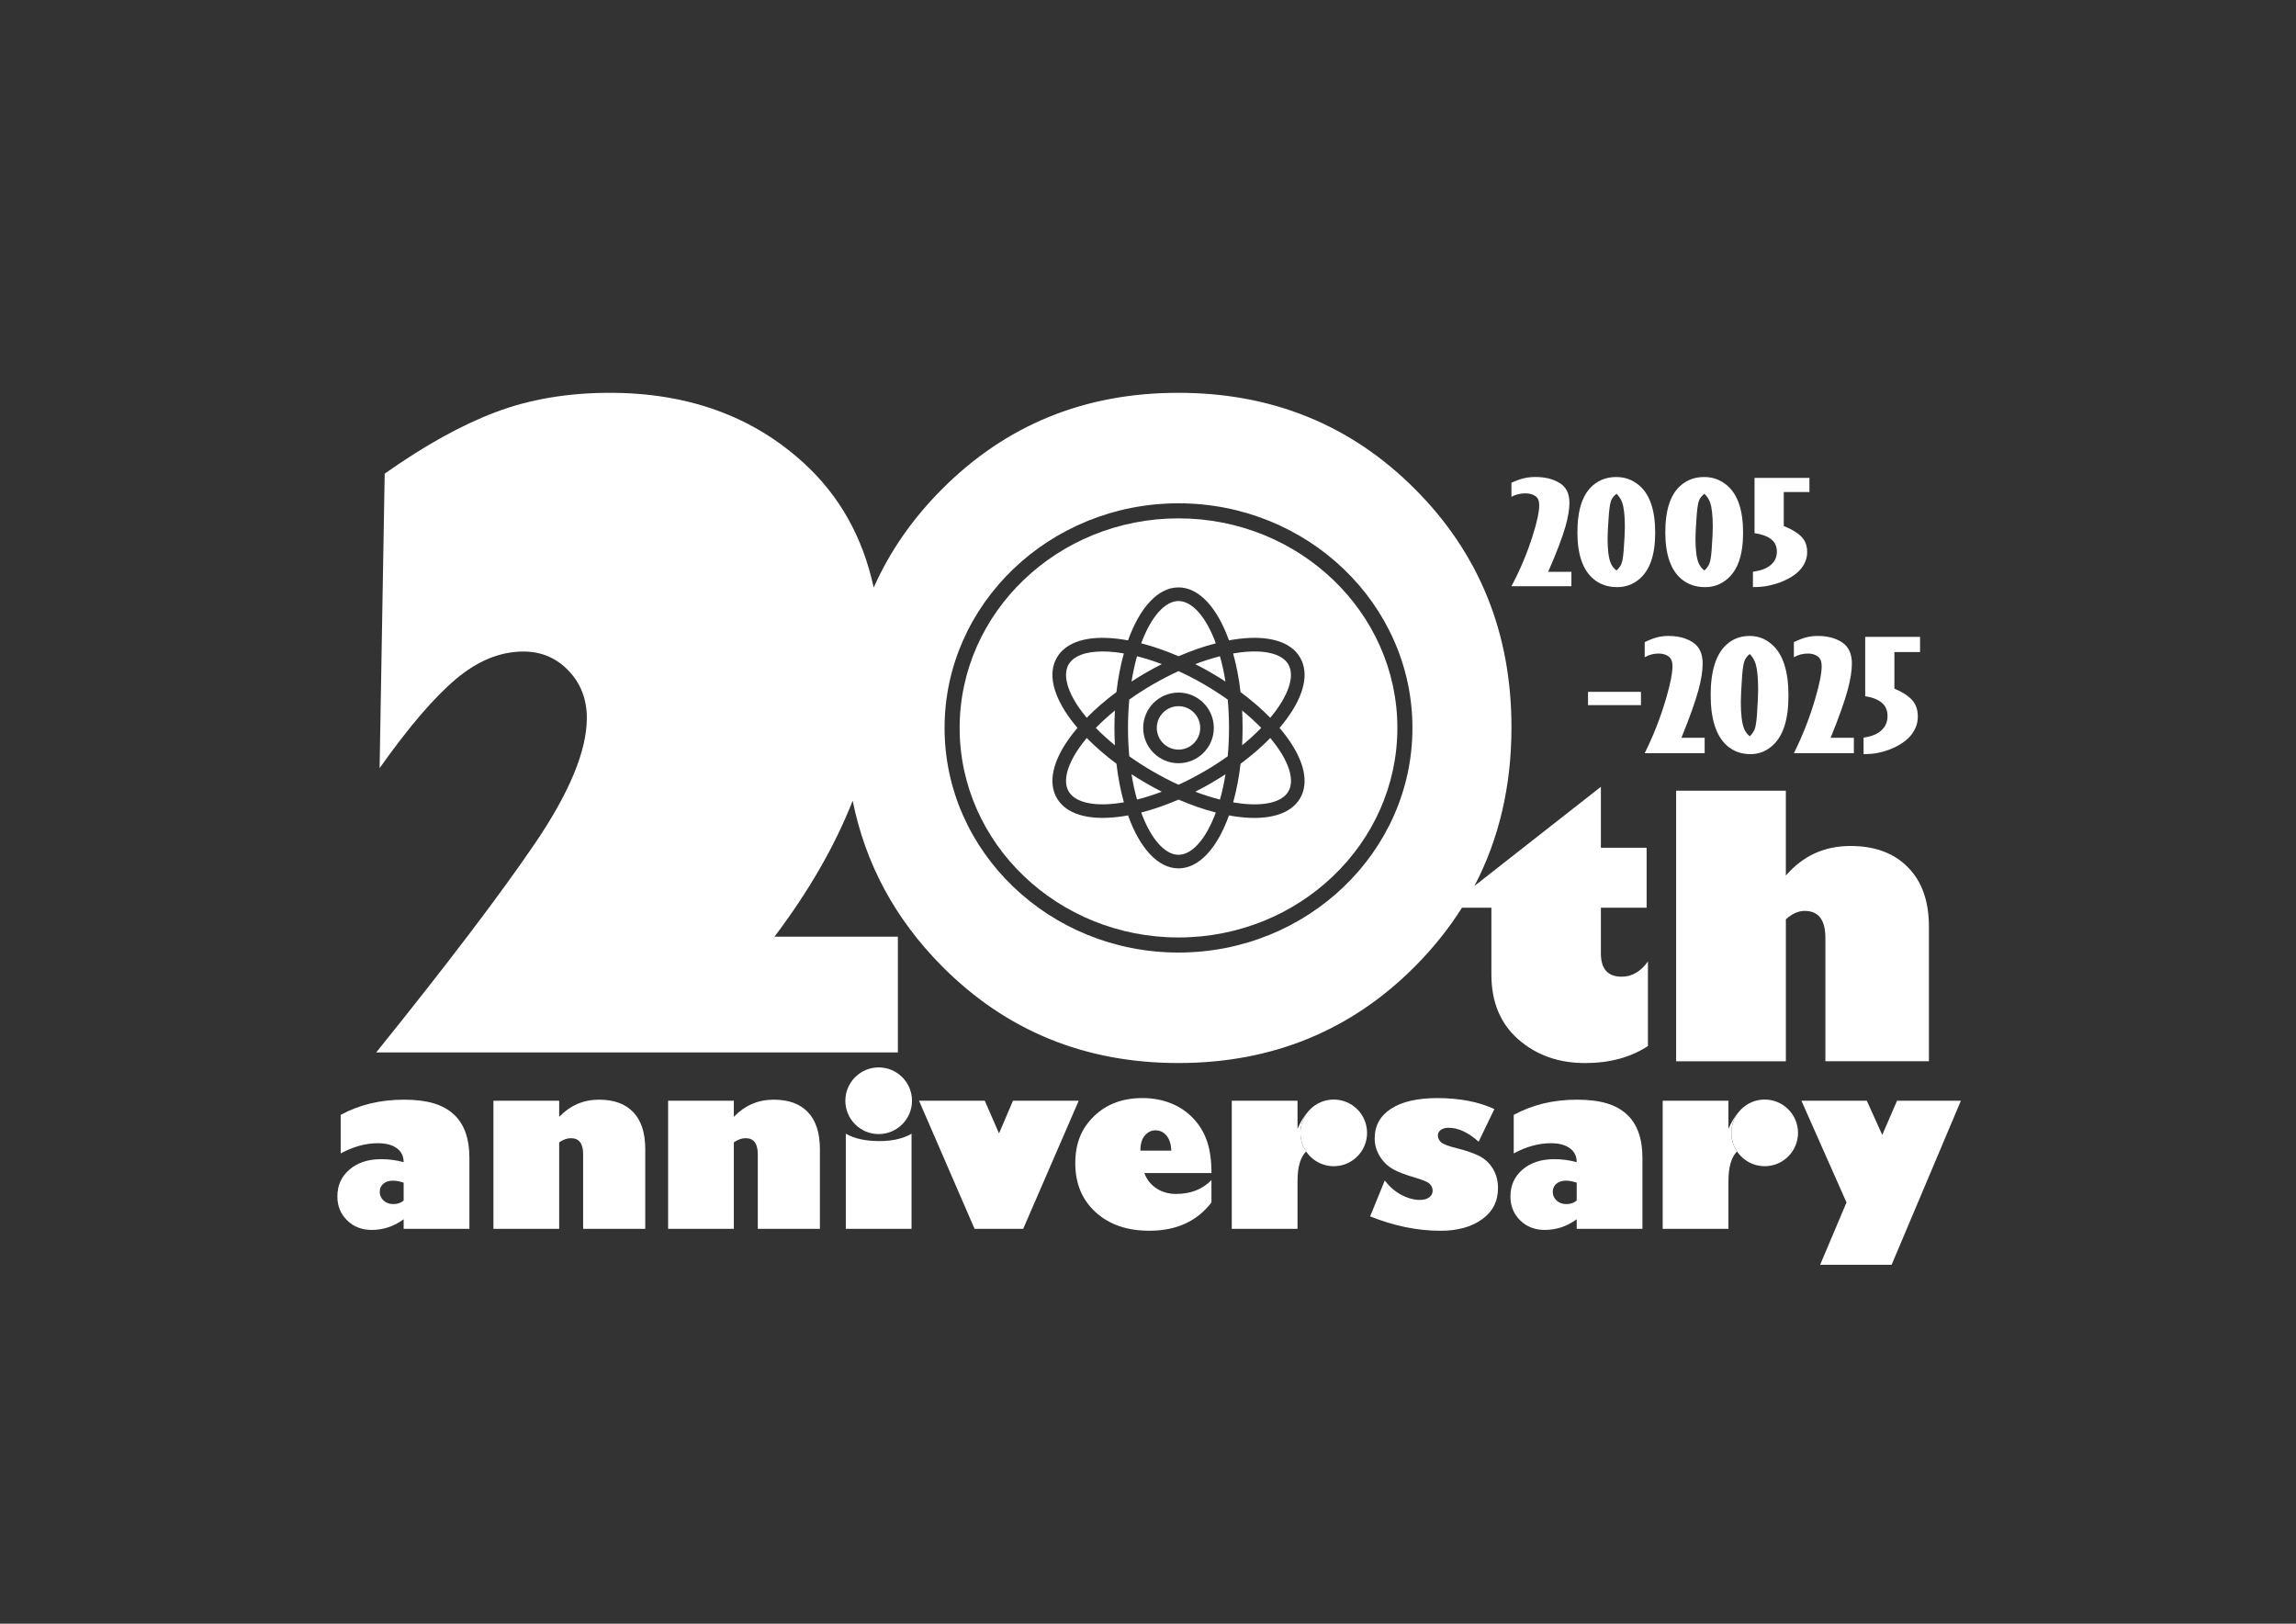 <?xml version="1.0" encoding="UTF-8"?>
<svg id="_レイヤー_1" data-name="レイヤー 1" xmlns="http://www.w3.org/2000/svg" viewBox="0 0 841.89 595.28">
  <rect x="0" y="0" width="841.89" height="595.28" fill="#333333" stroke="none"/>
  <defs>
    <style>
      .cls-1, .cls-2 {
        fill: #fff;
      }

      .cls-2 {
        fill-rule: evenodd;
      }

      .cls-3 {
        fill: none;
      }
    </style>
  </defs>
  <rect class="cls-3" x="24.51" y="44.8" width="793.7" height="505.62"/>
  <g>
    <g>
      <path class="cls-1" d="M124.92,422.86v-14.12c6.81-3.72,14.54-5.58,23.17-5.58s14.27,1.76,18.18,5.27c3.9,3.51,5.85,8.88,5.85,16.11v25.98h-24.11v-3.51c-3.56,2.6-7.47,3.9-11.74,3.9-3.59,0-6.58-1.16-8.97-3.49-2.39-2.33-3.59-5.26-3.59-8.8,0-4.03,1.48-7.31,4.44-9.85,2.97-2.53,6.84-3.8,11.63-3.8,2.81,0,5.55.36,8.23,1.09,0-2.18-.84-3.89-2.51-5.11-1.68-1.22-4.01-1.83-7-1.83-4.42,0-8.94,1.25-13.58,3.74h0ZM148.01,440.14v-6.55c-1.46-.5-2.77-.74-3.94-.74-1.46,0-2.63.38-3.51,1.13-.88.75-1.32,1.74-1.32,2.97s.47,2.34,1.42,3.2c.95.86,2.15,1.29,3.61,1.29s2.73-.43,3.74-1.29h0Z"/>
      <path class="cls-1" d="M205.04,403.55v5.89c4.06-4.19,8.91-6.28,14.55-6.28s9.69,1.53,12.62,4.58c2.93,3.06,4.39,7.59,4.39,13.59v29.18h-22.78v-27.38c0-3.9-1.48-5.85-4.45-5.85-1.43,0-2.87.51-4.33,1.52v31.71h-24.11v-46.96h24.11Z"/>
      <path class="cls-1" d="M269.08,403.55v5.89c4.06-4.19,8.91-6.28,14.55-6.28s9.69,1.53,12.62,4.58c2.92,3.06,4.39,7.59,4.39,13.59v29.18h-22.78v-27.38c0-3.9-1.48-5.85-4.45-5.85-1.43,0-2.87.51-4.33,1.52v31.71h-24.1v-46.96h24.1Z"/>
      <polygon class="cls-1" points="336.99 403.55 361.1 403.55 366.32 415.53 371.43 403.55 395.54 403.55 375.18 450.51 357.35 450.51 336.99 403.55 336.99 403.55"/>
      <path class="cls-1" d="M444.21,432.61v8.23c-5.28,6.91-12.87,10.37-22.78,10.37-8.16,0-14.73-2.27-19.7-6.81-4.97-4.54-7.45-10.51-7.45-17.92s2.28-12.79,6.85-17.24c4.56-4.44,10.48-6.67,17.77-6.67,3.72,0,7.16.62,10.34,1.87,3.17,1.25,5.92,3.08,8.23,5.5,2.31,2.42,4.02,5.23,5.11,8.43,1.09,3.2,1.64,7.1,1.64,11.7h-24.61c.88,2.39,2.37,4.27,4.45,5.62,2.08,1.35,4.46,2.03,7.14,2.03,5.41,0,9.75-1.7,13.03-5.11h0ZM418.16,421.85h11.35c-.11-2.34-.68-4.17-1.74-5.48-1.05-1.31-2.43-1.97-4.12-1.97-1.48,0-2.77.63-3.86,1.89-1.09,1.26-1.64,3.11-1.64,5.56h0Z"/>
      <path class="cls-1" d="M502.39,445.95l5.38-13.18c1.66,2.24,3.67,3.98,6.01,5.25,2.34,1.26,4.64,1.89,6.9,1.89,1.4,0,2.53-.31,3.37-.94.84-.62,1.27-1.43,1.27-2.42s-.36-1.8-1.07-2.51c-.71-.72-2.61-1.51-5.67-2.4-3.1-.88-5.63-1.85-7.61-2.91-1.98-1.05-3.62-2.61-4.93-4.66-1.31-2.05-1.97-4.29-1.97-6.71,0-4.68,2.01-8.31,6.03-10.9,4.02-2.59,9.65-3.88,16.91-3.88,8.16,0,15.15,1.34,20.94,4.02l-5.77,11.97c-3.8-3.41-7.46-5.11-11-5.11-1.17,0-2.12.26-2.85.78-.73.52-1.09,1.18-1.09,1.99,0,.96.37,1.79,1.11,2.5.74.7,2.71,1.46,5.91,2.26,3.25.8,5.94,1.73,8.06,2.77,2.12,1.04,3.81,2.6,5.07,4.68,1.26,2.08,1.89,4.46,1.89,7.14,0,4.84-1.96,8.65-5.87,11.45-3.91,2.8-8.98,4.19-15.19,4.19-8.43,0-17.03-1.75-25.82-5.27h0Z"/>
      <path class="cls-1" d="M555.05,422.86v-14.12c6.81-3.72,14.54-5.58,23.17-5.58s14.28,1.76,18.17,5.27c3.9,3.51,5.85,8.88,5.85,16.11v25.98h-24.1v-3.51c-3.56,2.6-7.48,3.9-11.74,3.9-3.59,0-6.58-1.16-8.97-3.49-2.39-2.33-3.59-5.26-3.59-8.8,0-4.03,1.48-7.31,4.45-9.85,2.96-2.53,6.84-3.8,11.62-3.8,2.81,0,5.55.36,8.23,1.09,0-2.18-.84-3.89-2.52-5.11-1.68-1.22-4.01-1.83-7-1.83-4.42,0-8.94,1.25-13.57,3.74h0ZM578.14,440.14v-6.55c-1.46-.5-2.77-.74-3.94-.74-1.46,0-2.63.38-3.51,1.13-.88.75-1.33,1.74-1.33,2.97s.48,2.34,1.42,3.2c.95.86,2.15,1.29,3.61,1.29s2.73-.43,3.75-1.29h0Z"/>
      <polygon class="cls-1" points="693.61 463.7 667.4 463.7 677.07 440.84 660.54 403.55 684.52 403.55 690.18 416.07 695.6 403.55 719.01 403.55 693.61 463.7 693.61 463.7"/>
      <g>
        <path class="cls-1" d="M479.59,407.6c-1.45,1.64-2.73,3.71-3.82,6.25v-10.3h-24.11v46.96h24.11v-17.51c0-5.14,1.06-8.75,3.14-10.86-1.31-1.95-2.08-4.29-2.08-6.81,0-2.93,1.04-5.62,2.76-7.73Z"/>
        <path class="cls-2" d="M489.05,403.11c6.75,0,12.22,5.48,12.22,12.22s-5.48,12.22-12.22,12.22-12.22-5.48-12.22-12.22,5.48-12.22,12.22-12.22h0Z"/>
      </g>
      <g>
        <path class="cls-1" d="M637.6,407.6c-1.45,1.64-2.73,3.71-3.82,6.25v-10.3h-24.11v46.96h24.11v-17.51c0-5.14,1.06-8.75,3.14-10.86-1.31-1.95-2.08-4.29-2.08-6.81,0-2.93,1.04-5.62,2.76-7.73Z"/>
        <path class="cls-2" d="M647.07,403.11c6.75,0,12.22,5.48,12.22,12.22s-5.48,12.22-12.22,12.22-12.22-5.48-12.22-12.22,5.48-12.22,12.22-12.22h0Z"/>
      </g>
      <path class="cls-1" d="M334.24,415.65v34.86h-24.1v-34.86c3.17,1.8,7.29,2.69,12.36,2.69,4.71,0,8.62-.9,11.74-2.69h0Z"/>
      <path class="cls-2" d="M322.19,391.33c6.75,0,12.22,5.48,12.22,12.22s-5.48,12.22-12.22,12.22-12.22-5.48-12.22-12.22,5.48-12.22,12.22-12.22h0Z"/>
    </g>
    <g>
      <g>
        <path class="cls-1" d="M554.22,176.97c1.88-.83,3.45-1.38,4.7-1.67,1.25-.28,2.61-.43,4.07-.43,3.54,0,6.51.74,8.9,2.21,2.39,1.47,3.58,3.87,3.58,7.2,0,2.49-.5,5.47-1.51,8.94-1.17,4.06-3.27,9.54-6.29,16.43h8.53v5.27h-21.99c3.22-6.03,5.83-12.27,7.85-18.72,1.56-4.92,2.34-8.6,2.34-11.04,0-1.57-.49-2.68-1.46-3.33-.98-.64-2.18-.96-3.61-.96-1.85,0-3.56.42-5.12,1.27v-5.17h0Z"/>
        <path class="cls-1" d="M578.4,195.16c0-8.29,1.93-14.06,5.8-17.31,2.34-1.98,5.15-2.97,8.43-2.97s5.95,1.02,8.39,3.05c3.93,3.32,5.9,9.09,5.9,17.31s-1.93,13.76-5.8,17.04c-2.34,1.98-5.04,2.97-8.09,2.97-3.45,0-6.34-.98-8.68-2.93-3.97-3.31-5.95-9.04-5.95-17.16h0ZM592.73,181.05c-.78.57-1.38,1.26-1.8,2.07-.42.81-.75,2.55-.98,5.22-.33,4.37-.49,7.4-.49,9.09,0,4.18.39,7.19,1.17,9.04.46,1.07,1.15,1.97,2.1,2.68.78-.7,1.36-1.47,1.75-2.32.39-.84.68-2.49.88-4.95.29-4.01.44-6.89.44-8.63,0-4.19-.34-7.23-1.02-9.12-.46-1.2-1.14-2.23-2.05-3.1h0Z"/>
        <path class="cls-1" d="M610.63,195.16c0-8.29,1.93-14.06,5.8-17.31,2.34-1.98,5.15-2.97,8.43-2.97s5.95,1.02,8.39,3.05c3.93,3.32,5.9,9.09,5.9,17.31s-1.93,13.76-5.8,17.04c-2.34,1.98-5.04,2.97-8.09,2.97-3.45,0-6.34-.98-8.68-2.93-3.96-3.31-5.95-9.04-5.95-17.16h0ZM624.96,181.05c-.78.57-1.38,1.26-1.8,2.07-.42.81-.75,2.55-.98,5.22-.33,4.37-.49,7.4-.49,9.09,0,4.18.39,7.19,1.17,9.04.46,1.07,1.15,1.97,2.1,2.68.78-.7,1.37-1.47,1.76-2.32.39-.84.68-2.49.88-4.95.29-4.01.44-6.89.44-8.63,0-4.19-.34-7.23-1.02-9.12-.45-1.2-1.14-2.23-2.05-3.1h0Z"/>
        <path class="cls-1" d="M643.34,175.2h20.13v5.19h-9.41v12.48c2.86,1.12,5.01,2.41,6.44,3.85,1.43,1.45,2.15,3.33,2.15,5.65s-.77,4.27-2.29,6.17c-1.14,1.4-2.77,2.65-4.9,3.75-2.13,1.11-4.51,1.93-7.14,2.46-1.56.33-3.41.49-5.56.49v-5.63c2.37-.33,4.21-.9,5.51-1.73,2.18-1.36,3.27-3.24,3.27-5.61,0-2.01-.73-3.57-2.2-4.65-1.46-1.09-3.46-1.8-5.99-2.15v-20.28h0Z"/>
        <path class="cls-1" d="M603.08,235.4c1.88-.89,3.45-1.49,4.7-1.79,1.25-.31,2.61-.46,4.07-.46,3.54,0,6.51.79,8.9,2.37,2.39,1.58,3.58,4.16,3.58,7.73,0,2.67-.5,5.87-1.51,9.6-1.17,4.36-3.27,10.24-6.29,17.64h8.53v5.65h-21.99c3.22-6.47,5.83-13.17,7.85-20.09,1.56-5.29,2.34-9.24,2.34-11.85,0-1.69-.49-2.88-1.46-3.57-.98-.69-2.18-1.03-3.61-1.03-1.85,0-3.56.45-5.12,1.36v-5.55h0Z"/>
        <path class="cls-1" d="M627.26,254.92c0-8.9,1.93-15.09,5.8-18.58,2.34-2.13,5.15-3.19,8.44-3.19s5.95,1.09,8.39,3.27c3.93,3.56,5.9,9.75,5.9,18.58s-1.93,14.77-5.8,18.29c-2.34,2.13-5.04,3.19-8.09,3.19-3.45,0-6.34-1.05-8.68-3.14-3.97-3.56-5.95-9.7-5.95-18.42h0ZM641.59,239.77c-.78.61-1.38,1.35-1.8,2.22-.42.87-.75,2.74-.98,5.6-.33,4.69-.49,7.95-.49,9.76,0,4.48.39,7.72,1.17,9.71.46,1.15,1.15,2.11,2.1,2.88.78-.75,1.36-1.58,1.76-2.49.39-.91.68-2.68.88-5.31.29-4.31.44-7.4.44-9.26,0-4.5-.34-7.76-1.02-9.79-.46-1.29-1.14-2.4-2.05-3.32h0Z"/>
        <path class="cls-1" d="M657.78,235.4c1.89-.89,3.45-1.49,4.71-1.79,1.25-.31,2.61-.46,4.07-.46,3.54,0,6.51.79,8.9,2.37,2.39,1.58,3.58,4.16,3.58,7.73,0,2.67-.5,5.87-1.51,9.6-1.17,4.36-3.27,10.24-6.29,17.64h8.53v5.65h-21.99c3.22-6.47,5.84-13.17,7.85-20.09,1.56-5.29,2.34-9.24,2.34-11.85,0-1.69-.49-2.88-1.46-3.57-.98-.69-2.18-1.03-3.61-1.03-1.85,0-3.56.45-5.12,1.36v-5.55h0Z"/>
        <path class="cls-1" d="M683.91,233.49h20.13v5.57h-9.41v13.4c2.86,1.2,5.01,2.58,6.44,4.13,1.43,1.55,2.15,3.58,2.15,6.07s-.77,4.58-2.29,6.62c-1.14,1.5-2.77,2.84-4.9,4.03-2.13,1.19-4.51,2.07-7.14,2.64-1.56.35-3.41.52-5.56.52v-6.04c2.37-.35,4.21-.97,5.51-1.86,2.18-1.47,3.27-3.47,3.27-6.02,0-2.16-.73-3.83-2.2-5-1.46-1.17-3.46-1.93-5.99-2.3v-21.77h0Z"/>
      </g>
      <polygon class="cls-1" points="582.29 253.64 601.7 253.64 601.7 258.51 582.29 258.51 582.29 253.64 582.29 253.64"/>
    </g>
  </g>
  <path class="cls-1" d="M654.83,289.87v31.14c6.2-7.24,14.11-10.86,23.73-10.86,8.89,0,15.9,2.6,21.03,7.8,5.13,5.2,7.7,12.44,7.7,21.71v49.41h-37.96v-45.24c0-6.59-2.53-9.88-7.6-9.88-2.3,0-4.6,1.02-6.89,3.06v52.07h-40.24v-99.2h40.24Z"/>
  <g>
    <path class="cls-1" d="M420.38,287.21c-1.87-1.08-3.7-2.21-5.48-3.36.53,3.33,1.21,6.44,2.02,9.28,2.94-.74,5.98-1.71,9.07-2.88-1.88-.95-3.75-1.97-5.61-3.04Z"/>
    <path class="cls-1" d="M404.27,238.84c-6.22,0-10.64,1.66-12.43,4.76-2.24,3.88-.47,10.19,4.85,17.3.56.75,1.16,1.5,1.78,2.25,3.18-3.25,6.86-6.42,10.9-9.43.59-5.08,1.51-9.84,2.72-14.16-.96-.17-1.91-.31-2.85-.42-1.76-.21-3.43-.31-4.98-.31Z"/>
    <path class="cls-1" d="M418.45,297.88c3.6,9.8,8.74,15.5,13.68,15.5s10.07-5.71,13.68-15.5c-4.42-1.13-9.03-2.73-13.67-4.74-4.65,2.01-9.25,3.61-13.68,4.74Z"/>
    <path class="cls-1" d="M401.82,266.86c2.1,2.16,4.45,4.3,6.99,6.38-.11-2.09-.17-4.21-.17-6.38s.06-4.29.17-6.38c-2.54,2.08-4.88,4.21-6.99,6.38Z"/>
    <path class="cls-1" d="M445.81,235.85c-3.6-9.8-8.74-15.5-13.68-15.5s-10.07,5.71-13.68,15.5c4.42,1.13,9.03,2.73,13.68,4.74,4.65-2.01,9.25-3.61,13.68-4.74Z"/>
    <path class="cls-1" d="M443.88,246.51c1.87,1.08,3.7,2.2,5.47,3.36-.53-3.33-1.21-6.43-2.02-9.28-2.94.74-5.98,1.71-9.07,2.88,1.88.95,3.75,1.97,5.61,3.04Z"/>
    <path class="cls-1" d="M438.27,290.25c3.09,1.17,6.13,2.14,9.07,2.88.8-2.85,1.48-5.95,2.02-9.28-1.77,1.16-3.6,2.28-5.47,3.36-1.86,1.07-3.73,2.09-5.61,3.04Z"/>
    <path class="cls-1" d="M398.47,270.57c-.62.75-1.22,1.5-1.78,2.25-5.32,7.12-7.09,13.42-4.85,17.3,2.24,3.88,8.58,5.5,17.41,4.45.93-.11,1.88-.25,2.85-.42-1.21-4.32-2.14-9.08-2.72-14.16-4.05-3.01-7.72-6.18-10.9-9.43Z"/>
    <path class="cls-1" d="M425.99,243.47c-3.09-1.17-6.13-2.14-9.07-2.88-.8,2.85-1.48,5.95-2.02,9.28,1.77-1.16,3.6-2.28,5.48-3.36,1.86-1.07,3.73-2.09,5.61-3.04Z"/>
    <path class="cls-1" d="M441.39,250.83c-3.07-1.77-6.17-3.38-9.26-4.79-3.08,1.41-6.18,3.01-9.26,4.79-3.08,1.78-6.02,3.67-8.79,5.64-.3,3.3-.47,6.77-.47,10.4s.16,7.1.47,10.4c2.77,1.97,5.71,3.86,8.79,5.64,3.07,1.77,6.17,3.38,9.26,4.79,3.08-1.41,6.18-3.01,9.26-4.79,3.08-1.78,6.02-3.67,8.79-5.63.3-3.3.47-6.77.47-10.4s-.16-7.1-.47-10.4c-2.77-1.97-5.71-3.86-8.79-5.63ZM432.13,279.81c-7.14,0-12.95-5.81-12.95-12.95s5.81-12.95,12.95-12.95,12.95,5.81,12.95,12.95-5.81,12.95-12.95,12.95Z"/>
    <path class="cls-1" d="M472.42,243.6c-2.24-3.88-8.58-5.5-17.41-4.45-.93.11-1.88.25-2.85.42,1.21,4.32,2.13,9.08,2.72,14.16,4.05,3.01,7.72,6.18,10.9,9.43.62-.75,1.22-1.5,1.78-2.25,5.32-7.12,7.09-13.42,4.85-17.3Z"/>
    <path class="cls-1" d="M432.13,190.04c-44.25,0-80.25,34.46-80.25,76.83s36,76.82,80.25,76.82,80.25-34.46,80.25-76.82-36-76.83-80.25-76.83ZM471.56,269.83c6.67,8.92,8.51,17.01,5.18,22.78-3.33,5.77-11.26,8.22-22.32,6.91-1.24-.15-2.5-.34-3.78-.58-4.27,11.9-10.91,19.42-18.51,19.42s-14.24-7.52-18.51-19.42c-1.28.24-2.54.43-3.78.57-11.06,1.31-18.98-1.13-22.32-6.91-3.33-5.77-1.5-13.86,5.18-22.78.74-.99,1.54-1.98,2.38-2.97-.84-.99-1.63-1.98-2.38-2.97-6.67-8.92-8.51-17.01-5.18-22.78,3.33-5.77,11.26-8.23,22.32-6.91,1.24.15,2.5.34,3.78.58,4.27-11.9,10.92-19.42,18.51-19.42s14.24,7.52,18.51,19.42c1.28-.24,2.54-.43,3.78-.58,11.05-1.32,18.98,1.13,22.32,6.91,3.33,5.77,1.5,13.86-5.18,22.78-.74.99-1.54,1.98-2.38,2.97.84.99,1.63,1.98,2.38,2.97Z"/>
    <path class="cls-1" d="M594.61,358.07c-5.07,0-7.6-2.84-7.6-8.52v-16.77h16.77v-21.97h-16.77v-22.36l-46.37,36.35c9.05-17.29,13.58-36.67,13.58-58.16,0-34.53-11.76-63.6-35.26-87.22-23.51-23.61-52.47-35.41-86.9-35.41s-63.24,11.8-86.75,35.41c-10.8,10.85-19.11,22.85-24.95,36-3.97-18.41-12.48-33.61-25.55-45.59-18.77-17.21-42.52-25.82-71.22-25.82-15.39,0-29.36,2.37-41.89,7.1-12.53,4.73-26.08,12.25-40.64,22.54l-1.87,107.96c10.61-14.98,19.92-25.85,27.93-32.61,8.01-6.76,16.28-10.14,24.81-10.14,6.55,0,12.07,2.34,16.54,7.02,4.47,4.68,6.71,10.46,6.71,17.32,0,12.07-6.4,27.48-19.19,46.26-12.79,18.77-32.14,44.23-58.04,76.37h191.28v-42.44h-45.24c12.62-16.71,22.17-33.32,28.67-49.84,4.64,23.1,15.53,43.31,32.67,60.6,23.51,23.71,52.42,35.57,86.75,35.57s63.39-11.86,86.9-35.57c6.63-6.69,12.33-13.82,17.09-21.37h10.79v24.51c0,10.1,3.31,18.03,9.91,23.79,6.61,5.76,14.75,8.65,24.41,8.65,9.06,0,16.75-2.08,23.08-6.24v-31.01c-2.69,3.73-5.89,5.59-9.62,5.59ZM432.13,349.22c-47.3,0-85.78-36.94-85.78-82.35s38.48-82.35,85.78-82.35,85.78,36.94,85.78,82.35-38.48,82.35-85.78,82.35Z"/>
    <path class="cls-1" d="M465.79,270.57c-3.18,3.25-6.86,6.42-10.9,9.43-.59,5.08-1.51,9.84-2.72,14.16.96.17,1.91.31,2.85.42,8.82,1.05,15.17-.57,17.41-4.45,2.24-3.88.47-10.19-4.85-17.3-.56-.75-1.16-1.5-1.78-2.25Z"/>
    <path class="cls-1" d="M462.45,266.86c-2.1-2.17-4.45-4.3-6.99-6.38.11,2.09.17,4.21.17,6.38s-.06,4.29-.17,6.38c2.54-2.08,4.88-4.21,6.99-6.38Z"/>
  </g>
  <path class="cls-1" d="M432.13,258.9c-4.39,0-7.96,3.57-7.96,7.96s3.57,7.96,7.96,7.96,7.96-3.57,7.96-7.96-3.57-7.96-7.96-7.96Z"/>
</svg>